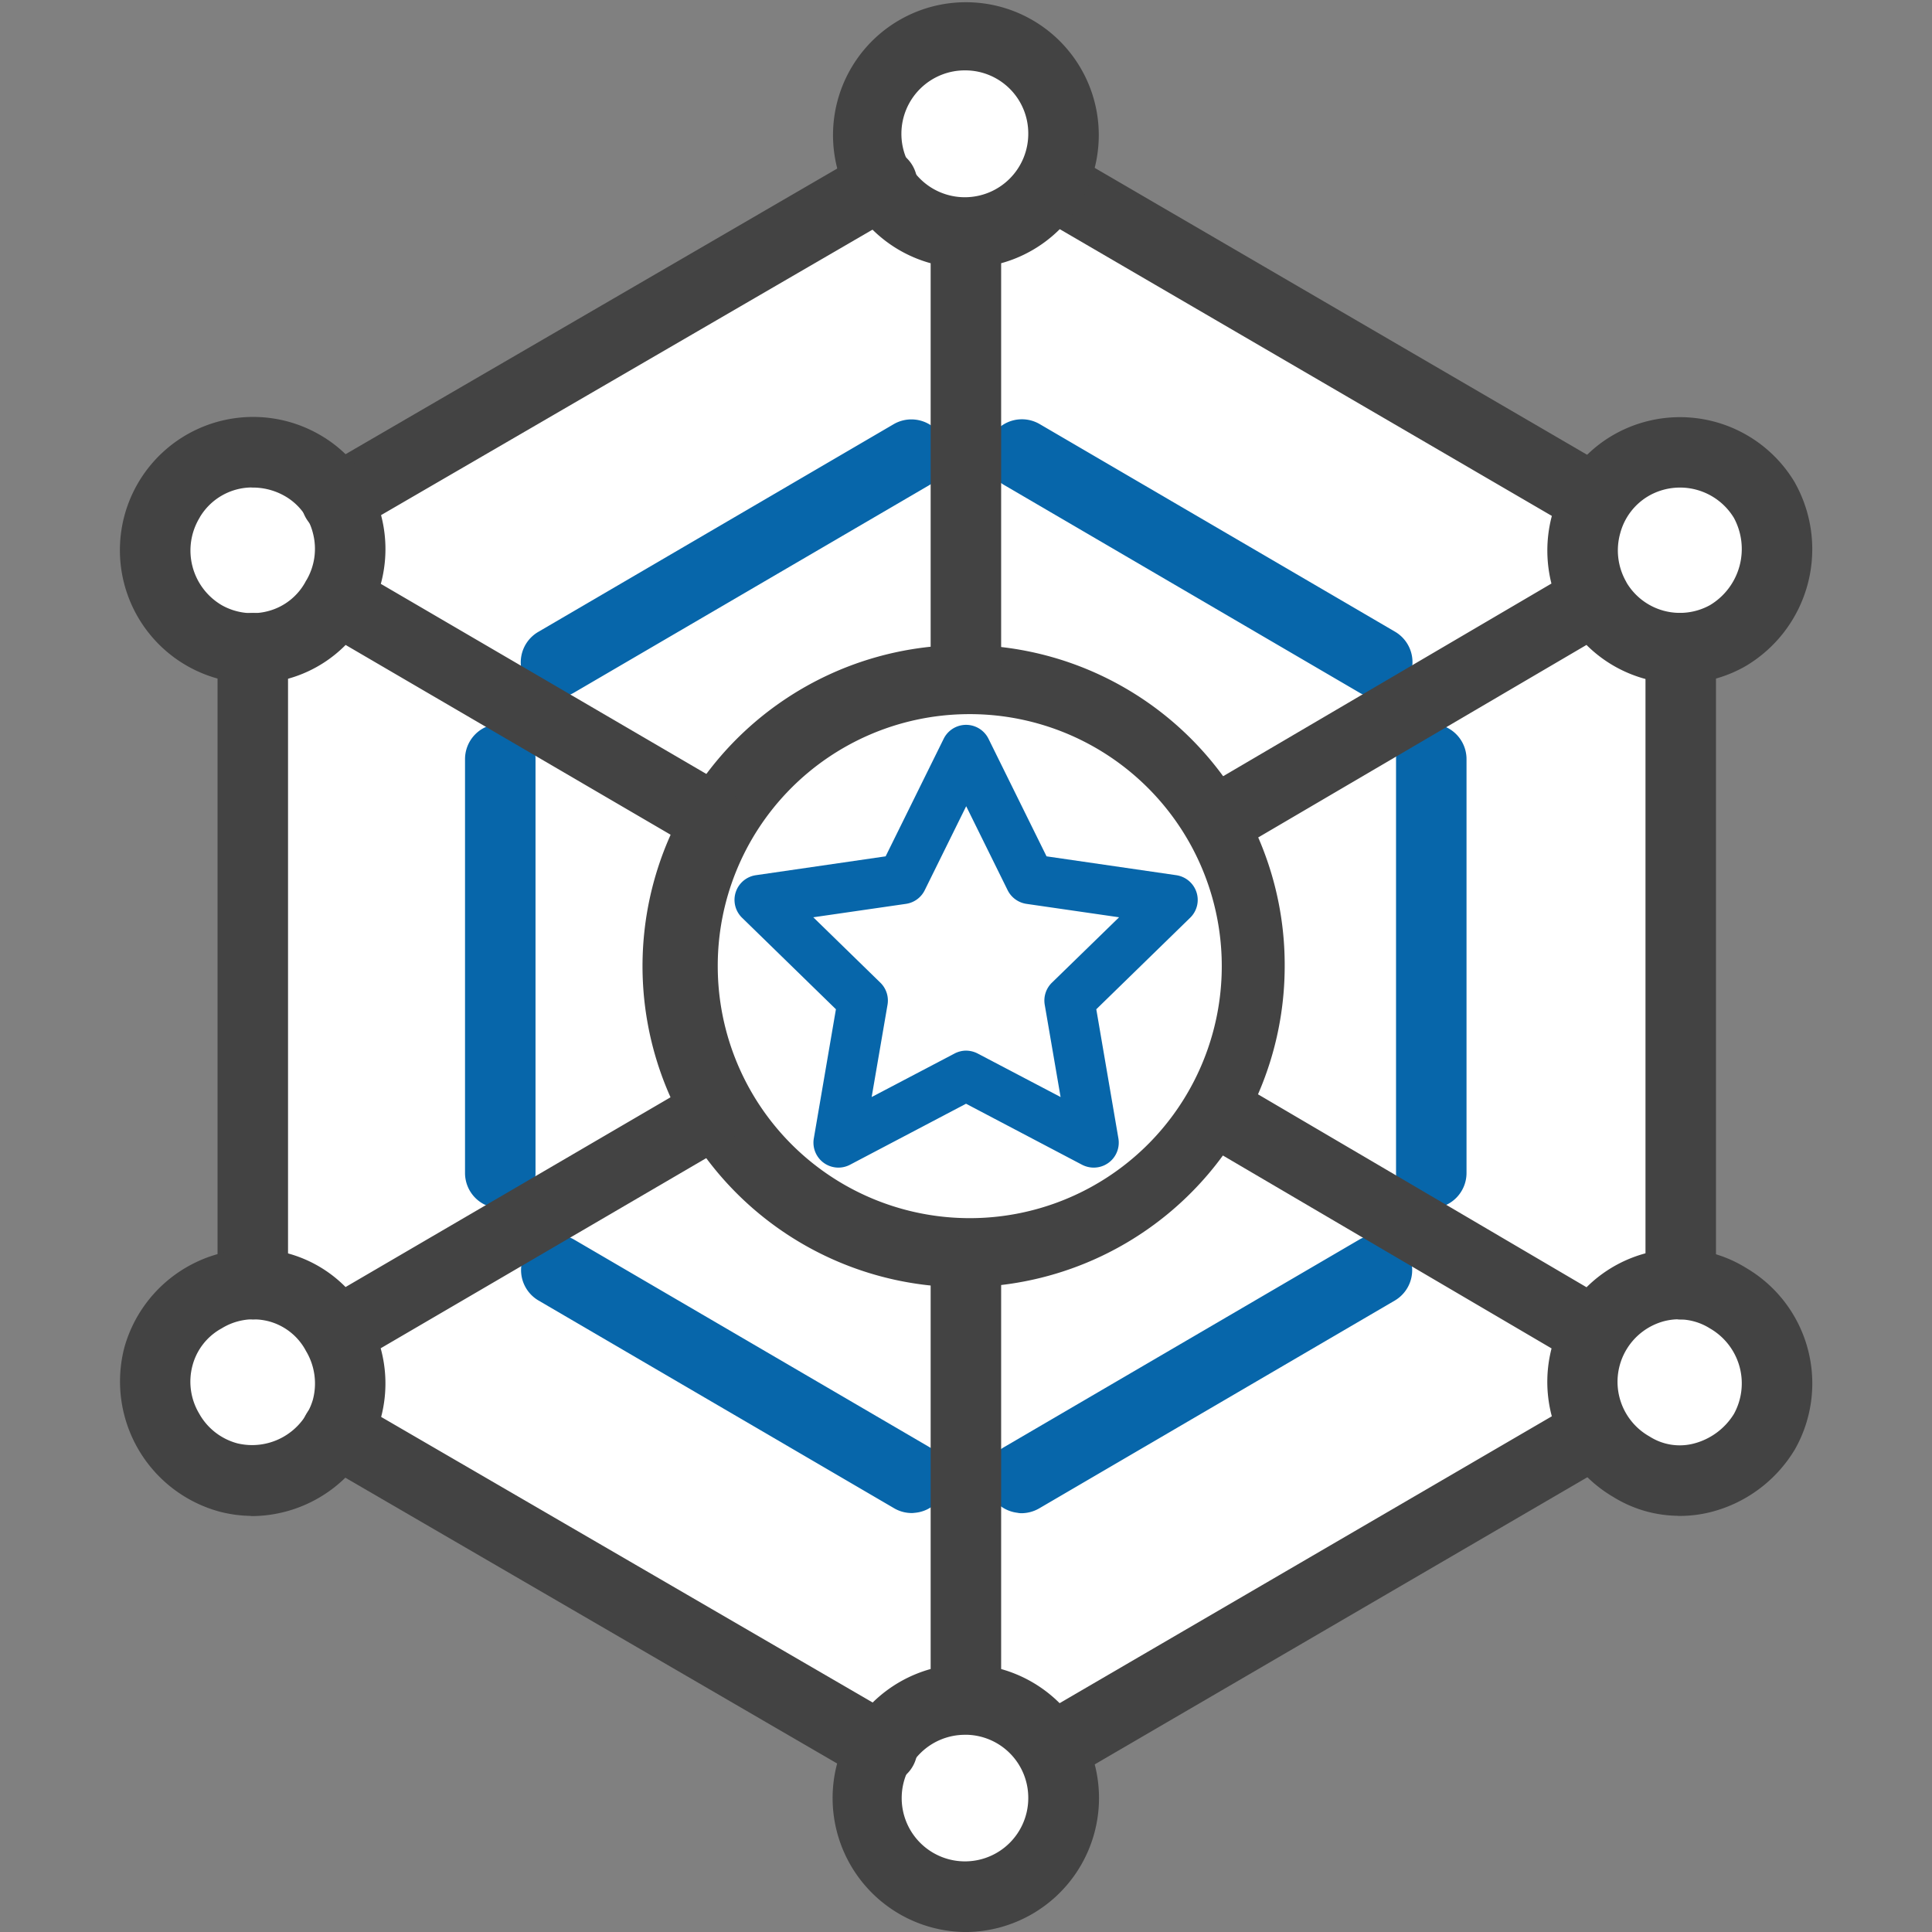 <svg xmlns="http://www.w3.org/2000/svg" xmlns:xlink="http://www.w3.org/1999/xlink" width="134" height="134" viewBox="0 0 134 134">
  <rect x="0" y="0" width="134" height="134" fill="#808080" stroke="none"/>
  <defs>
    <clipPath id="clip-path">
      <rect id="矩形_6249" data-name="矩形 6249" width="134" height="134" transform="translate(1442 4889)" fill="#bf8080" opacity="0.73"/>
    </clipPath>
  </defs>
  <g id="do09" transform="translate(-1442 -4889)" clip-path="url(#clip-path)">
    <g id="官網服務項目ICON-10" transform="translate(1434.118 4887.733)">
      <g id="组_28276" data-name="组 28276" transform="translate(-1407.118 -4595.597)">
        <circle id="椭圆_245" data-name="椭圆 245" cx="7" cy="7" r="7" transform="translate(1475 4599)" fill="#fff"/>
        <circle id="椭圆_246" data-name="椭圆 246" cx="7" cy="7" r="7" transform="translate(1475 4714)" fill="#fff"/>
        <circle id="椭圆_247" data-name="椭圆 247" cx="7" cy="7" r="7" transform="translate(1525 4628)" fill="#fff"/>
        <circle id="椭圆_250" data-name="椭圆 250" cx="7" cy="7" r="7" transform="translate(1425 4628)" fill="#fff"/>
        <circle id="椭圆_248" data-name="椭圆 248" cx="7" cy="7" r="7" transform="translate(1525 4686)" fill="#fff"/>
        <circle id="椭圆_249" data-name="椭圆 249" cx="7" cy="7" r="7" transform="translate(1425 4686)" fill="#fff"/>
        <path id="路径_51714" data-name="路径 51714" d="M3465,4601l-50,29.25v57.5l50,29,49.75-29v-57.5Z" transform="translate(-1983 5)" fill="#fff"/>
      </g>
      <path id="路径_51395" data-name="路径 51395" d="M69.057,123.641a1.043,1.043,0,0,1-.541-.151L30.674,101.5a1.077,1.077,0,0,1,1.082-1.862l37.849,21.992a1.075,1.075,0,0,1-.541,2.006Zm11.736,0a1.075,1.075,0,0,1-.541-2.006l37.733-21.992a1.077,1.077,0,0,1,1.082,1.862L81.334,123.5a1.043,1.043,0,0,1-.541.151Zm43.662-32.235a1.074,1.074,0,0,1-1.075-1.082v-44.1a1.075,1.075,0,1,1,2.15,0v44.1A1.078,1.078,0,0,1,124.455,91.406Zm-99.04,0a1.074,1.074,0,0,1-1.075-1.082v-44.1a1.075,1.075,0,1,1,2.15,0v44.1A1.078,1.078,0,0,1,25.416,91.406Zm93.1-54.357a1.043,1.043,0,0,1-.541-.151L80.245,14.912a1.077,1.077,0,0,1,1.082-1.862L119.06,35.035a1.075,1.075,0,0,1-.541,2.006Zm-87.3,0a1.081,1.081,0,0,1-.541-2.013L68.517,13.05A1.077,1.077,0,0,1,69.6,14.912L31.749,36.9a1.1,1.1,0,0,1-.541.144Z" fill="#fff" stroke="#434343" stroke-linecap="round" stroke-linejoin="round" stroke-width="2.739"/>
      <path id="路径_51396" data-name="路径 51396" d="M78.739,104.839a1.078,1.078,0,0,1-.548-2.006L102.86,88.42a1.077,1.077,0,0,1,1.082,1.862L79.273,104.7a1.112,1.112,0,0,1-.541.151Zm-7.621,0a1.043,1.043,0,0,1-.541-.151L45.908,90.276a1.077,1.077,0,0,1,1.082-1.862l24.676,14.413a1.078,1.078,0,0,1-.548,2.006ZM107.153,83.7a1.074,1.074,0,0,1-1.075-1.082v-28.7a1.075,1.075,0,0,1,2.15,0v28.7A1.078,1.078,0,0,1,107.153,83.7Zm-64.573,0a1.074,1.074,0,0,1-1.075-1.082v-28.7a1.075,1.075,0,0,1,2.15,0v28.7A1.078,1.078,0,0,1,42.581,83.7Zm60.828-35.419a1.043,1.043,0,0,1-.541-.151L78.2,33.714a1.077,1.077,0,0,1,1.082-1.862l24.669,14.413a1.078,1.078,0,0,1-.548,2.006Zm-56.959,0a1.075,1.075,0,0,1-.541-2.006L70.577,31.858a1.079,1.079,0,0,1,1.089,1.862L46.99,48.133a1.112,1.112,0,0,1-.541.151Z" fill="#fff" stroke="#0766aa" stroke-linecap="round" stroke-linejoin="round" stroke-width="2.739"/>
      <path id="路径_51397" data-name="路径 51397" d="M74.87,88.147A19.874,19.874,0,1,1,94.589,68.339,19.728,19.728,0,0,1,74.87,88.147Z" fill="#fff"/>
      <path id="路径_51398" data-name="路径 51398" d="M74.87,50.8A17.479,17.479,0,1,1,57.664,68.339,17.452,17.452,0,0,1,74.87,50.8m0-4.793A22.27,22.27,0,1,0,96.986,68.339,22.191,22.191,0,0,0,74.87,46h0Z" fill="#434343"/>
      <path id="路径_51399" data-name="路径 51399" d="M83.737,82.251a1.783,1.783,0,0,1-.808-.2l-8.045-4.231-8.045,4.231a1.731,1.731,0,0,1-2.513-1.821l1.534-8.963-6.511-6.347a1.73,1.73,0,0,1,.959-2.951l9-1.308,4.026-8.155a1.734,1.734,0,0,1,3.108,0l4.026,8.155,9,1.308a1.742,1.742,0,0,1,1.4,1.178,1.722,1.722,0,0,1-.438,1.773l-6.511,6.347,1.534,8.963a1.731,1.731,0,0,1-1.712,2.02Zm-8.853-8.114a1.782,1.782,0,0,1,.808.2l5.751,3.019-1.1-6.4a1.728,1.728,0,0,1,.5-1.534L85.5,64.888l-6.429-.931a1.741,1.741,0,0,1-1.3-.945l-2.876-5.827-2.876,5.827a1.725,1.725,0,0,1-1.3.945l-6.429.931,4.649,4.533a1.728,1.728,0,0,1,.5,1.534l-1.1,6.4,5.751-3.019a1.761,1.761,0,0,1,.808-.2Z" fill="#0766aa"/>
      <path id="路径_51400" data-name="路径 51400" d="M74.87,133.9A7.922,7.922,0,0,1,73.8,118.136V89.461a1.075,1.075,0,1,1,2.15,0v28.675A7.923,7.923,0,0,1,74.87,133.9Zm0-13.68a5.759,5.759,0,1,0,5.7,5.758A5.738,5.738,0,0,0,74.87,120.217ZM25.416,105.038a7.7,7.7,0,0,1-1.965-.253,7.989,7.989,0,0,1-5.614-9.729,7.975,7.975,0,0,1,9.64-5.539,7.547,7.547,0,0,1,4.081,2.773L56.185,77.91a1.077,1.077,0,1,1,1.082,1.862L32.625,94.165a7.843,7.843,0,0,1,.342,5.128,7.99,7.99,0,0,1-7.559,5.758ZM25.47,91.4a5.6,5.6,0,0,0-2.9.815,5.509,5.509,0,0,0-2.657,3.4,5.687,5.687,0,0,0,.609,4.4.021.021,0,0,0,.007.014A5.674,5.674,0,0,0,24,102.7a5.763,5.763,0,0,0,6.9-3.978,5.749,5.749,0,0,0-.609-4.437h0l-.021-.041A5.48,5.48,0,0,0,26.922,91.6a5.426,5.426,0,0,0-1.438-.192Zm98.9,13.632a7.327,7.327,0,0,1-3.868-1.1,7.882,7.882,0,0,1-3.362-9.764L92.59,79.759A1.076,1.076,0,0,1,93.679,77.9L118.2,92.3a7.822,7.822,0,0,1,4.314-2.821,7.445,7.445,0,0,1,5.765.9,7.914,7.914,0,0,1,2.917,10.715.15.15,0,0,1-.021.034,8.17,8.17,0,0,1-5.032,3.7,7.474,7.474,0,0,1-1.773.212ZM124.332,91.4a5.633,5.633,0,0,0-1.3.157,5.72,5.72,0,0,0-1.445,10.517,5.252,5.252,0,0,0,4.053.657,6,6,0,0,0,3.684-2.7,5.765,5.765,0,0,0-2.136-7.8,5.389,5.389,0,0,0-2.855-.822Zm-31.2-32.625a1.078,1.078,0,0,1-.548-2.006l24.539-14.4a8.007,8.007,0,0,1-.253-5.08,7.7,7.7,0,0,1,3.67-4.711A7.9,7.9,0,0,1,131.172,35.4l.021.041a8.06,8.06,0,0,1-2.93,10.845,7.812,7.812,0,0,1-10.065-2.04L93.672,58.63a1.067,1.067,0,0,1-.548.151Zm26.326-16.508a5.678,5.678,0,0,0,7.71,2.157,5.909,5.909,0,0,0,2.157-7.929,5.743,5.743,0,0,0-7.716-2.054,5.625,5.625,0,0,0-2.663,3.417,5.761,5.761,0,0,0,.514,4.4h0ZM56.726,58.773a1.043,1.043,0,0,1-.541-.151L31.564,44.244a7.634,7.634,0,0,1-4.046,2.773,7.871,7.871,0,1,1,1.8-14.44,7.657,7.657,0,0,1,3.67,4.772,7.865,7.865,0,0,1-.349,5.032L57.274,56.767a1.075,1.075,0,0,1-.541,2.006ZM25.416,33.707a5.592,5.592,0,0,0-4.882,2.787V36.5a5.765,5.765,0,0,0,2.047,7.929,5.673,5.673,0,0,0,4.348.52,5.516,5.516,0,0,0,3.341-2.67c0-.007.014-.021.014-.027s.021-.027.027-.041a5.67,5.67,0,0,0,.6-4.314,5.476,5.476,0,0,0-2.636-3.437,5.833,5.833,0,0,0-2.855-.746ZM74.87,48.147A1.074,1.074,0,0,1,73.8,47.065V18.411a7.847,7.847,0,1,1,2.15,0V47.086a1.078,1.078,0,0,1-1.075,1.082Zm0-43.368a5.769,5.769,0,1,0,5.7,5.765A5.739,5.739,0,0,0,74.87,4.779Z" fill="#fff" stroke="#434343" stroke-linecap="round" stroke-linejoin="round" stroke-width="2.739"/>
    </g>
  </g>
</svg>
